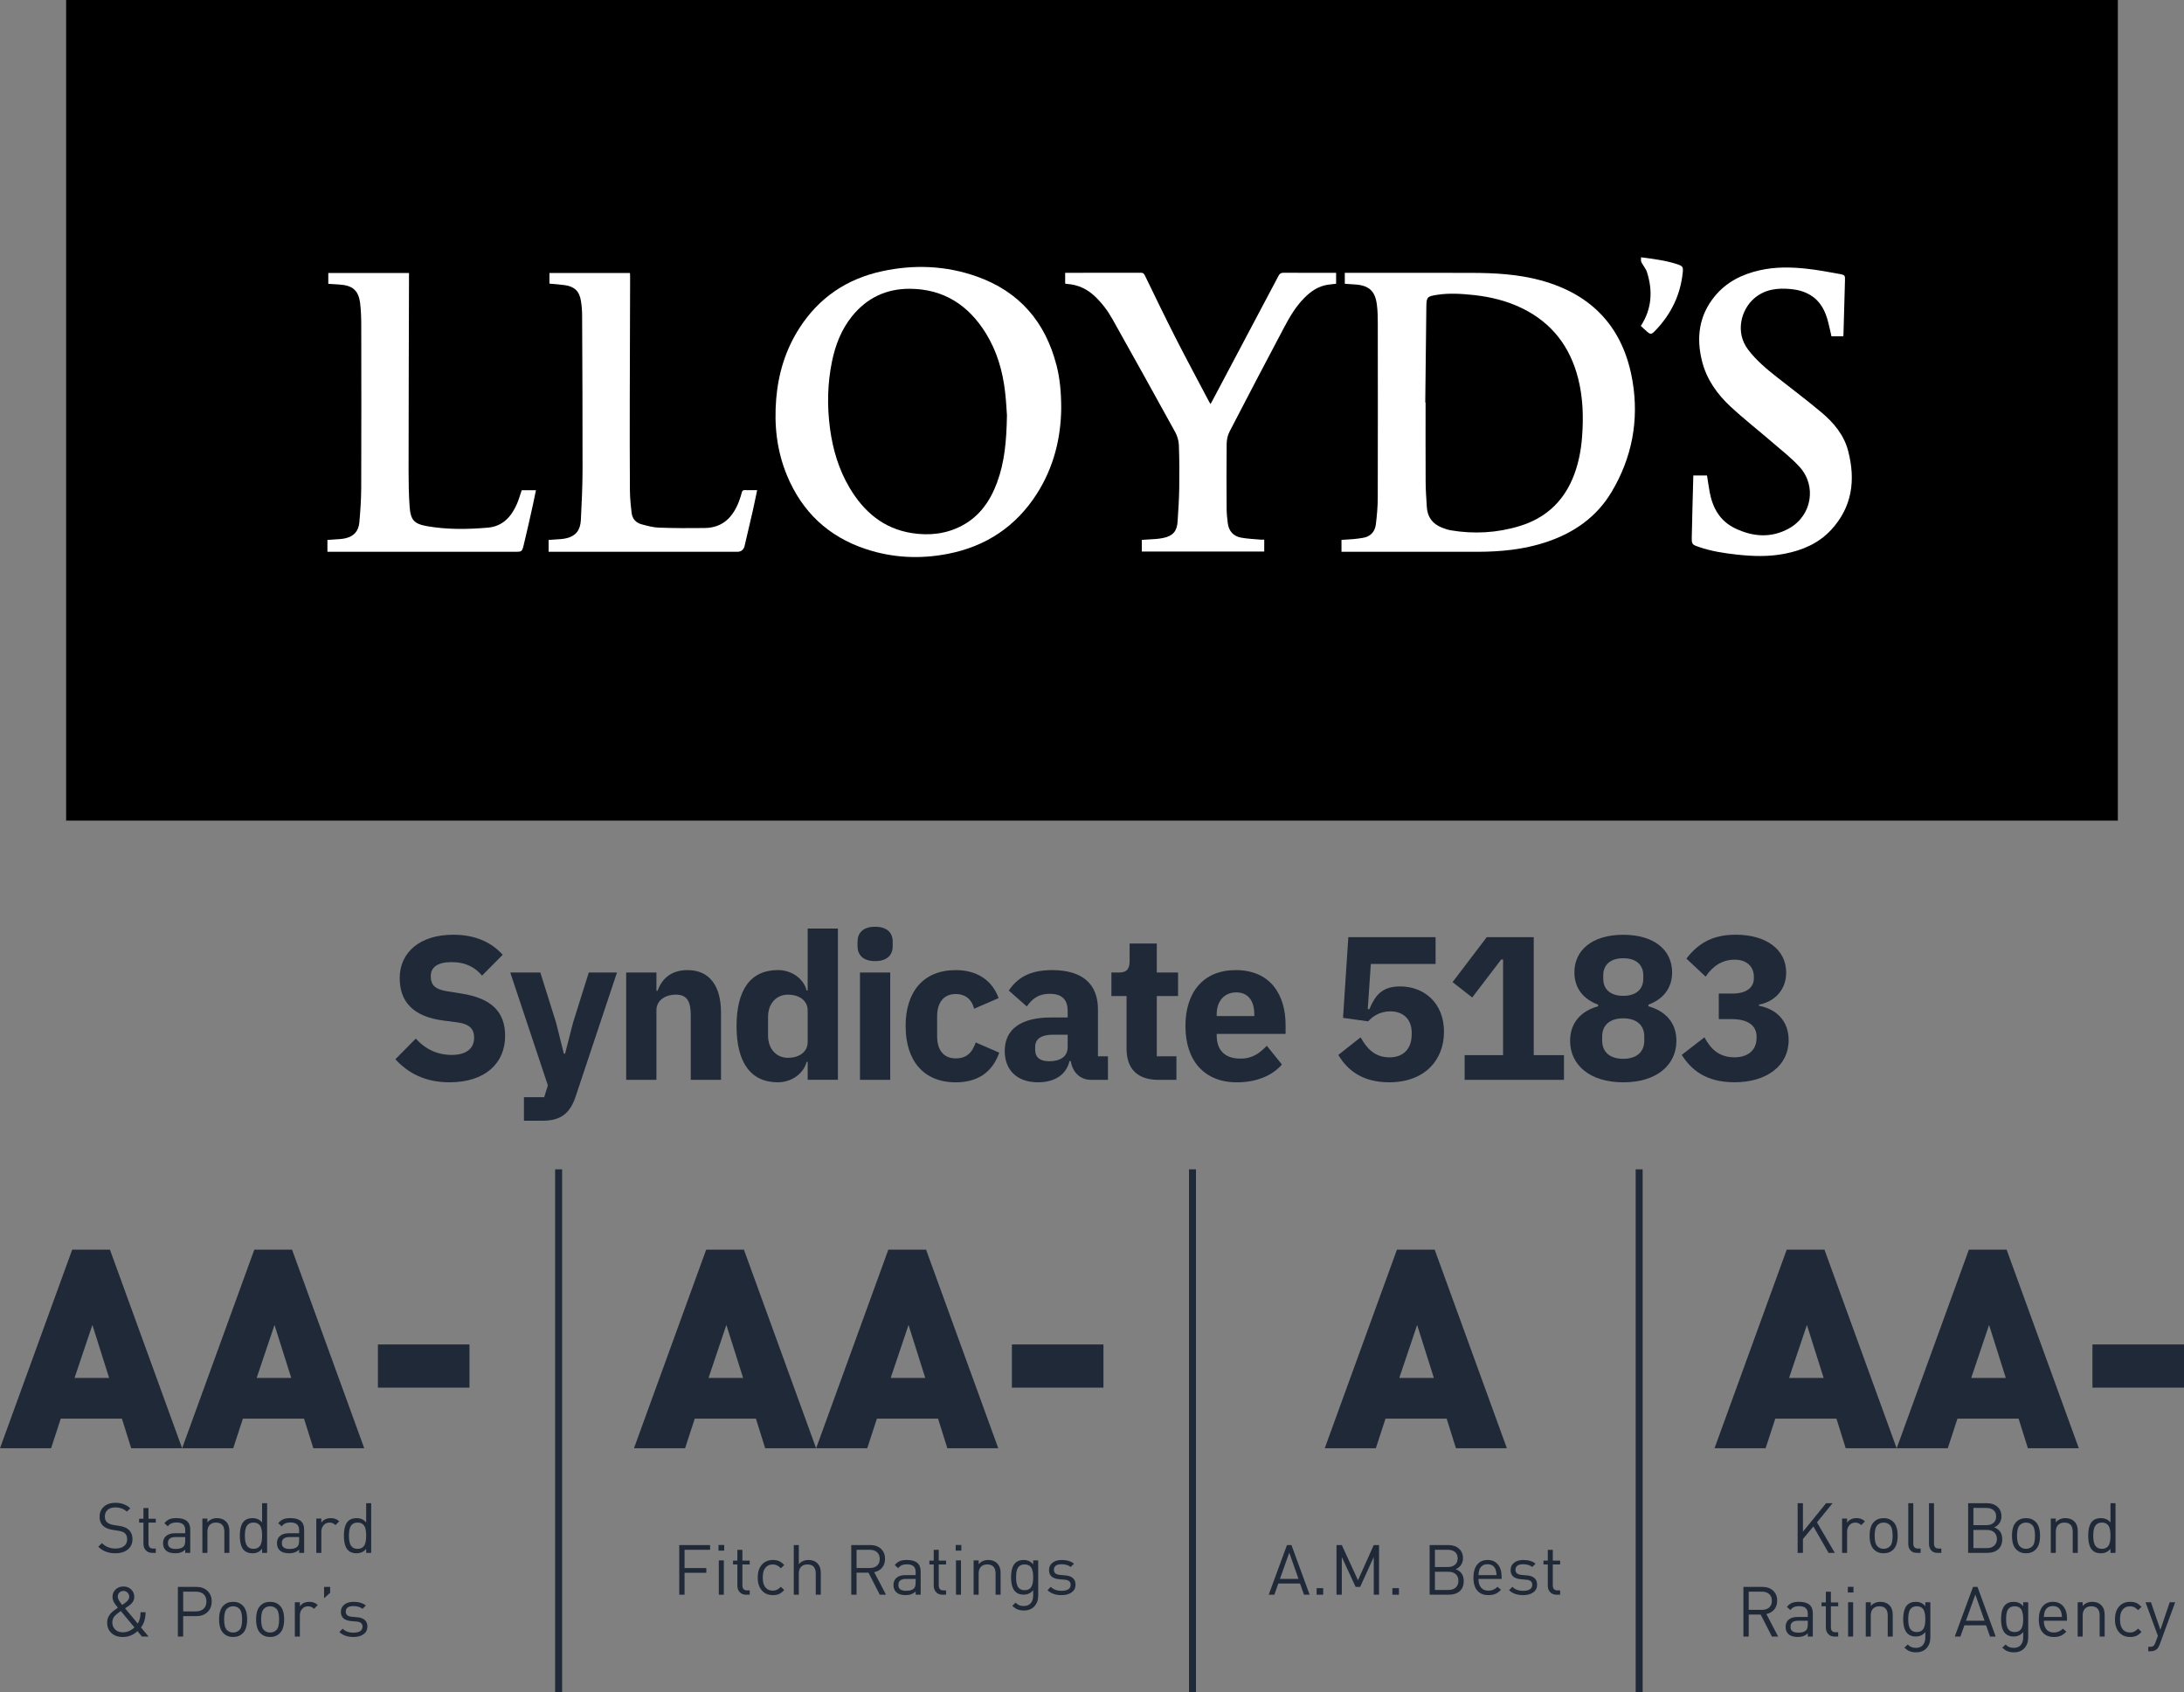 <?xml version="1.0" encoding="UTF-8"?>
<svg xmlns="http://www.w3.org/2000/svg" id="_2022" data-name="2022" viewBox="0 0 626.21 485.31">
  <rect x="0" y="0" width="626.21" height="485.31" fill="#808080" stroke="none"/>
  <defs>
    <style>
      .cls-1, .cls-2, .cls-3 {
        stroke-width: 0px;
      }

      .cls-2 {
        fill: #1f2938;
      }

      .cls-3 {
        fill: #fff;
      }
    </style>
  </defs>
  <g>
    <rect class="cls-1" x="18.96" width="588.28" height="235.31"></rect>
    <g>
      <path class="cls-3" d="m305.41,81.27v-3.04c.31,0,.6,0,.89,0,6.94,0,13.87,0,20.81-.02.63,0,.88.21,1.15.77,2.94,6.06,5.87,12.12,8.92,18.12,3.06,6,6.26,11.93,9.4,17.9.13.25.29.49.5.85.21-.36.37-.63.52-.9,6.34-11.96,12.68-23.91,19-35.88.33-.63.7-.86,1.42-.85,4.68.03,9.37.02,14.05.02h1.03v3.13c-.82.1-1.61.16-2.4.28-2.73.42-4.85,1.89-6.75,3.81-2.43,2.45-4.15,5.39-5.74,8.39-5.29,9.97-10.52,19.97-15.71,30-.52,1.01-.76,2.27-.78,3.41-.07,6.18-.05,12.37-.01,18.55,0,1.41.15,2.84.33,4.24.29,2.24,1.6,3.71,3.81,4.12,1.82.34,3.7.4,5.55.57.34.03.69,0,1.09,0v3.42h-35.1v-3.35c1.31-.08,2.6-.14,3.89-.24.76-.06,1.53-.15,2.28-.31,2.73-.59,3.91-1.9,4.09-4.69.21-3.19.42-6.38.47-9.57.06-4.11.05-8.23-.1-12.33-.05-1.25-.43-2.61-1.03-3.71-5.98-10.88-12.01-21.73-18.08-32.55-1.35-2.4-3.02-4.6-5.05-6.5-2.19-2.05-4.76-3.26-7.78-3.48-.18-.01-.35-.03-.53-.05-.02,0-.04-.04-.12-.11Z"></path>
      <path class="cls-3" d="m528.52,96.44h-3.39c-.31-1.36-.6-2.74-.95-4.1-.82-3.21-2.22-6.04-5.23-7.8-1.7-.99-3.55-1.47-5.48-1.65-3.79-.36-7.4.03-10.45,2.63-3.8,3.23-5.57,9.74-1.81,14.71,2.36,3.13,5.34,5.6,8.39,8,4.25,3.35,8.59,6.6,12.73,10.09,3.47,2.93,6.39,6.42,7.57,10.93,2.19,8.37,1.21,16.16-4.91,22.74-3.58,3.84-8.21,5.81-13.29,6.8-4.55.89-9.13.75-13.71.24-3.65-.4-7.27-.96-10.76-2.15-2.1-.72-2.2-.76-2.15-3.01.11-5.82.29-11.64.44-17.53h3.92c.26,1.59.48,3.21.78,4.82.85,4.54,2.98,8.27,7.26,10.33,5.12,2.47,10.39,2.87,15.5.02,6.5-3.62,8-12.12,3-17.63-2.31-2.55-5.08-4.69-7.7-6.95-4.03-3.48-8.24-6.76-12.14-10.39-3.83-3.56-6.83-7.8-8.13-12.99-1.68-6.73-.88-13.05,3.63-18.57,3.34-4.09,7.81-6.32,12.88-7.47,4.54-1.03,9.12-.95,13.7-.43,3.11.35,6.2.93,9.28,1.49,1.53.28,1.55.43,1.5,1.96-.15,5.03-.28,10.05-.42,15.08,0,.26-.04.52-.06.82Z"></path>
      <path class="cls-3" d="m149.57,140.57h4.1c-.28,1.39-.54,2.73-.84,4.06-.87,3.89-1.72,7.78-2.67,11.65-.48,1.97-.57,1.95-2.63,1.95h-53.65v-3.4c1.16-.08,2.33-.15,3.5-.24.53-.04,1.06-.11,1.58-.22,2.43-.53,3.85-2,4.08-4.61.29-3.3.52-6.61.53-9.92.05-15.53.04-31.06.01-46.6,0-2.04-.07-4.09-.3-6.11-.44-3.82-2.1-5.29-5.97-5.54-1.03-.07-2.07-.13-3.18-.2v-3.1h23.14c0,.37,0,.74,0,1.11-.05,18.52-.11,37.04-.12,55.56,0,3.4.05,6.81.29,10.2.28,3.98,1.24,5.08,5.19,5.75,5.72.98,11.51.89,17.28.39,4.23-.37,6.68-3.12,8.29-6.76.56-1.26.92-2.61,1.38-3.97Z"></path>
      <path class="cls-3" d="m217.1,140.54c-.45,2.12-.85,4.15-1.31,6.16-.74,3.28-1.53,6.55-2.29,9.83-.01.06-.02.12-.04.17q-.49,1.53-2.07,1.53h-54.09v-3.4c1.21-.08,2.42-.15,3.62-.25.56-.05,1.12-.14,1.66-.28,2.51-.65,3.83-2.28,3.97-5.21.23-4.73.47-9.46.48-14.18.02-14.79-.05-29.59-.12-44.38,0-1.41-.12-2.84-.34-4.24-.44-2.79-1.86-4.14-4.67-4.53-1.43-.2-2.88-.29-4.36-.43v-3.04h23.08c.02.38.06.78.05,1.18-.03,11.72-.08,23.43-.1,35.15-.01,8.64-.02,17.28.04,25.92.02,2.21.24,4.42.51,6.62.2,1.6,1.21,2.73,2.76,3.16,1.65.45,3.34.92,5.03.98,4.38.16,8.76.17,13.14.11,5.19-.06,8.12-3.14,9.85-7.68.31-.83.57-1.68.8-2.53.13-.48.32-.68.85-.66,1.15.04,2.3.01,3.54.01Z"></path>
      <path class="cls-3" d="m470.47,93.46c3.17-4.88,3.46-10.05,1.77-15.4-.33-1.03-1.13-1.9-1.62-2.9-.18-.36-.07-.85-.1-1.38,3.63.48,7.03.89,10.3,1.96,1.67.55,1.84.78,1.66,2.47-.66,6.3-3.27,11.72-7.6,16.31-1.51,1.6-1.57,1.55-3.19.07-.41-.38-.82-.76-1.22-1.12Z"></path>
      <path class="cls-3" d="m468.1,109.38c-2.52-15.26-11.47-25.02-26.51-29.04-6.4-1.71-12.96-2.07-19.55-2.09-11.82-.04-23.65-.01-35.47-.02-.32,0-.63,0-.98,0v3.14c1.01.07,1.95.15,2.89.2,4.01.25,5.81,1.84,6.31,5.8.23,1.78.26,3.6.26,5.4.02,16.65.03,33.31-.01,49.96,0,2.53-.24,5.08-.54,7.6-.26,2.15-1.53,3.55-3.75,3.91-.82.13-1.64.25-2.46.33-1.23.11-2.46.16-3.65.24v3.42h.93c12.71,0,25.42.02,38.14,0,6.69-.01,13.3-.67,19.69-2.8,7.91-2.64,14.38-7.14,18.71-14.4,5.84-9.81,7.85-20.47,6-31.64Zm-14.47,15.8c-.32,4.24-1.13,8.36-2.82,12.28-2.94,6.79-8.02,11.23-15.07,13.38-6.47,1.98-13.07,2.35-19.75,1.23-.87-.15-1.71-.45-2.54-.77-2.68-1.05-4.17-3.01-4.34-5.91-.14-2.33-.32-4.66-.34-7-.04-7.66-.02-15.32-.02-22.98h-.09c.1-9.14.19-18.28.31-27.41.04-2.81.23-3.01,3.01-3.45,3.51-.56,7.03-.32,10.54.05,4.86.52,9.55,1.66,13.96,3.82,8.52,4.18,13.71,11.01,16.02,20.11,1.39,5.48,1.55,11.04,1.13,16.64Z"></path>
      <path class="cls-3" d="m302.91,104.68c-3.2-12.39-10.64-21.06-22.81-25.38-8.92-3.17-18.09-3.51-27.3-1.5-10.06,2.2-18.02,7.6-23.6,16.3-3.96,6.17-6.03,12.98-6.64,20.25-.63,7.53.16,14.88,3.06,21.91,4.32,10.47,11.84,17.6,22.62,21.18,7.75,2.57,15.68,2.93,23.67,1.35,10.81-2.14,19.33-7.79,25.31-17.08,4.97-7.71,6.99-16.26,7.06-24.72-.01-4.57-.38-8.48-1.36-12.31Zm-17.03,33.71c-1.97,5.28-5.02,9.72-10.16,12.4-4.49,2.35-9.31,2.85-14.25,2.08-8.16-1.28-13.8-6.13-17.88-13.01-3.09-5.21-4.78-10.9-5.59-16.87-.88-6.47-.76-12.92.55-19.32.97-4.71,2.66-9.13,5.71-12.93,4.27-5.32,9.87-7.98,16.69-7.93,9.66.08,16.72,4.7,21.7,12.72,3.2,5.16,4.85,10.87,5.54,16.87.3,2.64.43,5.3.53,6.69-.13,7.41-.68,13.49-2.85,19.3Z"></path>
    </g>
  </g>
  <g>
    <g>
      <path class="cls-2" d="m37.98,441.37c0,1.24-.45,2.22-1.34,2.95-.89.73-2.09,1.09-3.58,1.09-2,0-3.63-.63-4.88-1.88l1.04-1.04c1.04,1.04,2.33,1.56,3.88,1.56,1.04,0,1.86-.23,2.46-.7.6-.47.9-1.11.9-1.94s-.23-1.38-.68-1.78c-.36-.32-.98-.55-1.86-.68l-1.66-.26c-2.47-.39-3.7-1.63-3.7-3.74,0-1.21.41-2.19,1.23-2.92.82-.73,1.93-1.1,3.33-1.1,1.67,0,3.08.52,4.24,1.56l-.98.98c-.89-.81-2-1.22-3.32-1.22-.93,0-1.67.24-2.2.72-.53.48-.8,1.12-.8,1.92,0,.72.22,1.27.66,1.65.44.38,1.07.64,1.9.77l1.56.24c1.16.17,2.03.51,2.6,1,.8.68,1.2,1.62,1.2,2.82Z"></path>
      <path class="cls-2" d="m44.67,445.29h-1.02c-.81,0-1.44-.26-1.88-.78-.43-.47-.64-1.09-.64-1.86v-6.04h-1.24v-1.1h1.24v-3.08h1.44v3.08h2.1v1.1h-2.1v6c0,.96.45,1.44,1.34,1.44h.76v1.24Z"></path>
      <path class="cls-2" d="m54.55,445.29h-1.44v-.94c-.71.71-1.65,1.06-2.84,1.06-1.27,0-2.19-.3-2.78-.9-.49-.51-.74-1.17-.74-2,0-.88.3-1.57.89-2.08.59-.51,1.43-.76,2.51-.76h2.96v-.94c0-1.44-.84-2.16-2.52-2.16-1.12,0-1.95.37-2.48,1.12l-.98-.9c.43-.55.92-.93,1.48-1.16.51-.2,1.17-.3,2-.3,2.63,0,3.94,1.09,3.94,3.28v6.68Zm-1.44-3.48v-1.06h-2.76c-1.47,0-2.2.58-2.2,1.74s.75,1.68,2.26,1.68c1.01,0,1.75-.22,2.2-.66.33-.32.5-.89.5-1.7Z"></path>
      <path class="cls-2" d="m65.77,445.29h-1.44v-6.06c0-1.75-.81-2.62-2.42-2.62-.76,0-1.36.23-1.79.68-.43.45-.65,1.1-.65,1.94v6.06h-1.44v-9.84h1.44v1.08c.71-.8,1.63-1.2,2.76-1.2,1.05,0,1.89.31,2.52.92.68.67,1.02,1.58,1.02,2.74v6.3Z"></path>
      <path class="cls-2" d="m76.59,445.29h-1.44v-1.18c-.66.87-1.59,1.3-2.79,1.3-1.02,0-1.82-.29-2.39-.86-.8-.8-1.2-2.19-1.2-4.18s.4-3.38,1.2-4.18c.57-.57,1.37-.86,2.4-.86,1.2,0,2.13.42,2.78,1.26v-5.54h1.44v14.24Zm-1.44-4.92c0-1.16-.14-2.03-.42-2.6-.39-.77-1.07-1.16-2.04-1.16s-1.65.39-2.04,1.16c-.29.57-.44,1.44-.44,2.6s.15,2.03.44,2.6c.39.77,1.07,1.16,2.04,1.16s1.65-.39,2.04-1.16c.28-.57.42-1.44.42-2.6Z"></path>
      <path class="cls-2" d="m87.21,445.29h-1.44v-.94c-.71.71-1.65,1.06-2.84,1.06-1.27,0-2.19-.3-2.78-.9-.49-.51-.74-1.17-.74-2,0-.88.3-1.57.89-2.08.59-.51,1.43-.76,2.51-.76h2.96v-.94c0-1.44-.84-2.16-2.52-2.16-1.12,0-1.95.37-2.48,1.12l-.98-.9c.43-.55.92-.93,1.48-1.16.51-.2,1.17-.3,2-.3,2.63,0,3.94,1.09,3.94,3.28v6.68Zm-1.44-3.48v-1.06h-2.76c-1.47,0-2.2.58-2.2,1.74s.75,1.68,2.26,1.68c1.01,0,1.75-.22,2.2-.66.33-.32.5-.89.5-1.7Z"></path>
      <path class="cls-2" d="m97.25,436.25l-1.06,1.08c-.48-.48-1.05-.72-1.7-.72-.71,0-1.28.25-1.71.75-.43.5-.65,1.13-.65,1.89v6.04h-1.44v-9.84h1.44v1.2c.57-.88,1.49-1.32,2.76-1.32.96,0,1.75.31,2.36.92Z"></path>
      <path class="cls-2" d="m106.43,445.29h-1.44v-1.18c-.66.87-1.59,1.3-2.79,1.3-1.02,0-1.82-.29-2.39-.86-.8-.8-1.2-2.19-1.2-4.18s.4-3.38,1.2-4.18c.57-.57,1.37-.86,2.4-.86,1.2,0,2.13.42,2.78,1.26v-5.54h1.44v14.24Zm-1.44-4.92c0-1.16-.14-2.03-.42-2.6-.39-.77-1.07-1.16-2.04-1.16s-1.65.39-2.04,1.16c-.29.57-.44,1.44-.44,2.6s.15,2.03.44,2.6c.39.77,1.07,1.16,2.04,1.16s1.65-.39,2.04-1.16c.28-.57.42-1.44.42-2.6Z"></path>
      <path class="cls-2" d="m42.6,469.29h-1.9l-1.28-1.56c-1.2,1.12-2.6,1.68-4.2,1.68-1.37,0-2.47-.38-3.28-1.13s-1.22-1.76-1.22-3.01c0-.96.32-1.81.96-2.54.4-.47,1.11-1.04,2.12-1.72-.49-.6-.84-1.06-1.04-1.38-.33-.59-.5-1.16-.5-1.72,0-.85.3-1.56.89-2.13.59-.57,1.34-.85,2.25-.85s1.63.29,2.22.86c.59.57.88,1.29.88,2.14,0,.97-.53,1.82-1.58,2.54-.24.16-.59.4-1.06.72l3.64,4.38c.52-.79.79-1.87.8-3.26h1.44c-.03,1.88-.47,3.33-1.32,4.36l2.18,2.62Zm-4.04-2.6l-3.92-4.72c-.83.57-1.39,1.02-1.68,1.34-.51.56-.76,1.2-.76,1.92,0,.84.28,1.52.84,2.05.56.53,1.28.79,2.16.79,1.21,0,2.33-.46,3.36-1.38Zm-1.5-8.77c0-.48-.16-.89-.48-1.22-.32-.33-.71-.49-1.19-.49s-.87.16-1.17.47c-.3.31-.46.71-.46,1.2,0,.52.42,1.31,1.27,2.35.15-.09.4-.27.75-.52.85-.59,1.27-1.19,1.27-1.79Z"></path>
      <path class="cls-2" d="m60.7,459.23c0,1.27-.41,2.28-1.22,3.05s-1.87,1.15-3.18,1.15h-3.78v5.86h-1.52v-14.24h5.3c1.31,0,2.37.38,3.18,1.14.81.76,1.22,1.77,1.22,3.04Zm-1.52,0c0-.92-.27-1.62-.82-2.1-.55-.48-1.28-.72-2.2-.72h-3.64v5.66h3.64c.92,0,1.65-.24,2.2-.73.55-.49.82-1.19.82-2.11Z"></path>
      <path class="cls-2" d="m70.86,464.37c0,1.8-.4,3.11-1.2,3.92-.73.75-1.67,1.12-2.82,1.12s-2.09-.37-2.82-1.12c-.8-.81-1.2-2.12-1.2-3.92s.4-3.11,1.2-3.92c.73-.75,1.67-1.12,2.82-1.12s2.09.37,2.82,1.12c.8.81,1.2,2.12,1.2,3.92Zm-1.44,0c0-1.51-.26-2.52-.78-3.04-.48-.48-1.08-.72-1.8-.72s-1.3.24-1.78.72c-.53.53-.8,1.55-.8,3.04s.27,2.51.8,3.04c.48.48,1.07.72,1.78.72s1.33-.25,1.83-.75.75-1.5.75-3.01Z"></path>
      <path class="cls-2" d="m81.47,464.37c0,1.8-.4,3.11-1.2,3.92-.73.75-1.67,1.12-2.82,1.12s-2.09-.37-2.82-1.12c-.8-.81-1.2-2.12-1.2-3.92s.4-3.11,1.2-3.92c.73-.75,1.67-1.12,2.82-1.12s2.09.37,2.82,1.12c.8.81,1.2,2.12,1.2,3.92Zm-1.44,0c0-1.51-.26-2.52-.78-3.04-.48-.48-1.08-.72-1.8-.72s-1.3.24-1.78.72c-.53.53-.8,1.55-.8,3.04s.27,2.51.8,3.04c.48.48,1.07.72,1.78.72s1.33-.25,1.83-.75.75-1.5.75-3.01Z"></path>
      <path class="cls-2" d="m91.1,460.25l-1.06,1.08c-.48-.48-1.05-.72-1.7-.72-.71,0-1.28.25-1.71.75-.43.5-.65,1.13-.65,1.89v6.04h-1.44v-9.84h1.44v1.2c.57-.88,1.49-1.32,2.76-1.32.96,0,1.75.31,2.36.92Z"></path>
      <path class="cls-2" d="m94.66,456.73l-1.74,1.58v-3.26h1.74v1.68Z"></path>
      <path class="cls-2" d="m105.34,466.41c0,.93-.36,1.67-1.09,2.2s-1.7.8-2.91.8c-1.71,0-3.05-.47-4.04-1.42l.96-.96c.72.76,1.74,1.14,3.06,1.14,1.75,0,2.62-.58,2.62-1.74,0-.87-.55-1.35-1.64-1.44l-1.62-.14c-1.96-.17-2.94-1.05-2.94-2.64,0-.88.34-1.58,1.01-2.1.67-.52,1.54-.78,2.61-.78,1.49,0,2.67.35,3.54,1.06l-.94.94c-.68-.52-1.55-.78-2.62-.78-1.47,0-2.2.54-2.2,1.62,0,.85.57,1.33,1.72,1.44l1.58.14c1.93.17,2.9,1.06,2.9,2.66Z"></path>
    </g>
    <g>
      <path class="cls-2" d="m234.01,415.29h-14.61l-2.66-8.48h-17.54l-2.77,8.48h-14.65l20.7-56.95h10.82l20.7,56.95Zm-20.94-20.16l-4.8-15.2-5.12,15.2h9.92Z"></path>
      <path class="cls-2" d="m286.24,415.29h-14.61l-2.66-8.48h-17.54l-2.77,8.48h-14.65l20.7-56.95h10.82l20.7,56.95Zm-20.94-20.16l-4.8-15.2-5.12,15.2h9.92Z"></path>
      <path class="cls-2" d="m316.39,397.91h-26.25v-12.38h26.25v12.38Z"></path>
      <path class="cls-2" d="m203.6,444.41h-7.32v5.24h6.24v1.36h-6.24v6.28h-1.52v-14.24h8.84v1.36Z"></path>
      <path class="cls-2" d="m207.64,444.65h-1.62v-1.62h1.62v1.62Zm-.1,12.64h-1.44v-9.84h1.44v9.84Z"></path>
      <path class="cls-2" d="m214.96,457.29h-1.02c-.81,0-1.44-.26-1.88-.78-.43-.47-.64-1.09-.64-1.86v-6.04h-1.24v-1.1h1.24v-3.08h1.44v3.08h2.1v1.1h-2.1v6c0,.96.45,1.44,1.34,1.44h.76v1.24Z"></path>
      <path class="cls-2" d="m224.86,455.95c-.51.55-1,.93-1.48,1.14-.48.21-1.07.32-1.76.32-1.29,0-2.33-.42-3.1-1.26-.84-.89-1.26-2.15-1.26-3.78s.42-2.89,1.26-3.78c.77-.84,1.81-1.26,3.1-1.26.69,0,1.28.11,1.76.32.48.21.97.59,1.48,1.14l-.98.92c-.67-.73-1.42-1.1-2.26-1.1-.99,0-1.75.37-2.28,1.12-.43.6-.64,1.48-.64,2.64s.21,2.04.64,2.64c.53.75,1.29,1.12,2.28,1.12.83,0,1.58-.37,2.26-1.12l.98.94Z"></path>
      <path class="cls-2" d="m235.34,457.29h-1.44v-6.08c0-1.73-.8-2.6-2.4-2.6-.76,0-1.36.22-1.8.67-.44.45-.66,1.09-.66,1.93v6.08h-1.44v-14.24h1.44v5.48c.71-.8,1.63-1.2,2.76-1.2s1.97.33,2.6.98c.63.65.94,1.54.94,2.66v6.32Z"></path>
      <path class="cls-2" d="m254.04,457.29h-1.78l-3.24-6.32h-3.42v6.32h-1.52v-14.24h5.46c1.25,0,2.27.36,3.05,1.07.78.71,1.17,1.68,1.17,2.89,0,1.01-.28,1.85-.84,2.52-.56.67-1.31,1.1-2.26,1.3l3.38,6.46Zm-1.8-10.26c0-.84-.26-1.49-.78-1.94-.52-.45-1.21-.68-2.06-.68h-3.8v5.22h3.8c.87,0,1.56-.22,2.07-.67.51-.45.77-1.09.77-1.93Z"></path>
      <path class="cls-2" d="m263.98,457.29h-1.44v-.94c-.71.71-1.65,1.06-2.84,1.06-1.27,0-2.19-.3-2.78-.9-.49-.51-.74-1.17-.74-2,0-.88.3-1.57.89-2.08.59-.51,1.43-.76,2.51-.76h2.96v-.94c0-1.44-.84-2.16-2.52-2.16-1.12,0-1.95.37-2.48,1.12l-.98-.9c.43-.55.92-.93,1.48-1.16.51-.2,1.17-.3,2-.3,2.63,0,3.94,1.09,3.94,3.28v6.68Zm-1.44-3.48v-1.06h-2.76c-1.47,0-2.2.58-2.2,1.74s.75,1.68,2.26,1.68c1.01,0,1.75-.22,2.2-.66.33-.32.5-.89.5-1.7Z"></path>
      <path class="cls-2" d="m271.26,457.29h-1.02c-.81,0-1.44-.26-1.88-.78-.43-.47-.64-1.09-.64-1.86v-6.04h-1.24v-1.1h1.24v-3.08h1.44v3.08h2.1v1.1h-2.1v6c0,.96.45,1.44,1.34,1.44h.76v1.24Z"></path>
      <path class="cls-2" d="m275.64,444.65h-1.62v-1.62h1.62v1.62Zm-.1,12.64h-1.44v-9.84h1.44v9.84Z"></path>
      <path class="cls-2" d="m286.9,457.29h-1.44v-6.06c0-1.75-.81-2.62-2.42-2.62-.76,0-1.36.23-1.79.68-.43.45-.65,1.1-.65,1.94v6.06h-1.44v-9.84h1.44v1.08c.71-.8,1.63-1.2,2.76-1.2,1.05,0,1.89.31,2.52.92.68.67,1.02,1.58,1.02,2.74v6.3Z"></path>
      <path class="cls-2" d="m297.68,457.59c0,1.24-.37,2.25-1.1,3.04-.73.79-1.73,1.18-3,1.18-.72,0-1.32-.1-1.81-.3s-1-.54-1.53-1.02l.94-.92c.4.35.74.59,1.02.72.36.16.81.24,1.34.24.91,0,1.59-.29,2.06-.88.43-.53.64-1.24.64-2.13v-1.53c-.67.85-1.59,1.28-2.76,1.28-1,0-1.79-.29-2.38-.88-.8-.8-1.2-2.17-1.2-4.1s.4-3.3,1.2-4.1c.57-.57,1.37-.86,2.39-.86,1.18,0,2.1.43,2.75,1.28v-1.16h1.44v10.14Zm-1.44-5.29c0-1.12-.14-1.97-.42-2.55-.37-.76-1.05-1.14-2.02-1.14s-1.65.38-2.04,1.14c-.28.58-.42,1.42-.42,2.55s.14,1.97.42,2.53c.39.78,1.07,1.16,2.04,1.16s1.65-.39,2.02-1.16c.28-.56.42-1.4.42-2.53Z"></path>
      <path class="cls-2" d="m308.38,454.41c0,.93-.36,1.67-1.09,2.2s-1.7.8-2.91.8c-1.71,0-3.05-.47-4.04-1.42l.96-.96c.72.76,1.74,1.14,3.06,1.14,1.75,0,2.62-.58,2.62-1.74,0-.87-.55-1.35-1.64-1.44l-1.62-.14c-1.96-.17-2.94-1.05-2.94-2.64,0-.88.34-1.58,1.01-2.1.67-.52,1.54-.78,2.61-.78,1.49,0,2.67.35,3.54,1.06l-.94.94c-.68-.52-1.55-.78-2.62-.78-1.47,0-2.2.54-2.2,1.62,0,.85.57,1.33,1.72,1.44l1.58.14c1.93.17,2.9,1.06,2.9,2.66Z"></path>
    </g>
    <g>
      <path class="cls-2" d="m432.07,415.29h-14.61l-2.66-8.48h-17.54l-2.77,8.48h-14.65l20.7-56.95h10.82l20.7,56.95Zm-20.94-20.16l-4.8-15.2-5.12,15.2h9.92Z"></path>
      <path class="cls-2" d="m375.51,457.29h-1.62l-1.14-3.22h-6.22l-1.14,3.22h-1.62l5.24-14.24h1.28l5.22,14.24Zm-3.2-4.54l-2.64-7.52-2.68,7.52h5.32Z"></path>
      <path class="cls-2" d="m379.39,457.29h-1.88v-1.88h1.88v1.88Z"></path>
      <path class="cls-2" d="m395.41,457.29h-1.52v-10.82l-3.9,8.58h-1.3l-3.96-8.58v10.82h-1.52v-14.24h1.52l4.64,10.1,4.52-10.1h1.52v14.24Z"></path>
      <path class="cls-2" d="m401.11,457.29h-1.88v-1.88h1.88v1.88Z"></path>
      <path class="cls-2" d="m419.69,453.35c0,1.27-.38,2.24-1.15,2.92-.77.68-1.8,1.02-3.09,1.02h-5.54v-14.24h5.36c1.25,0,2.27.34,3.04,1.02.77.68,1.16,1.61,1.16,2.78,0,.73-.2,1.38-.59,1.94-.39.56-.9.95-1.51,1.18,1.55.57,2.32,1.7,2.32,3.38Zm-1.74-6.48c0-.81-.26-1.43-.77-1.84-.51-.41-1.19-.62-2.03-.62h-3.72v4.94h3.72c.83,0,1.5-.21,2.02-.63.52-.42.78-1.04.78-1.85Zm.22,6.44c0-.8-.26-1.43-.77-1.9s-1.21-.7-2.09-.7h-3.88v5.22h3.88c.88,0,1.58-.24,2.09-.71.51-.47.77-1.11.77-1.91Z"></path>
      <path class="cls-2" d="m430.55,452.75h-6.64c0,1.07.25,1.91.75,2.5s1.22.88,2.15.88,1.83-.37,2.58-1.1l.98.86c-.53.53-1.05.91-1.54,1.14-.57.25-1.26.38-2.06.38-1.35,0-2.39-.41-3.12-1.22-.79-.85-1.18-2.13-1.18-3.82,0-1.59.36-2.82,1.08-3.71s1.71-1.33,2.96-1.33,2.26.43,2.97,1.28c.71.85,1.07,2.01,1.07,3.48v.66Zm-1.44-1.08c-.04-.69-.14-1.24-.3-1.64-.41-.99-1.18-1.48-2.3-1.48s-1.89.49-2.3,1.48c-.16.4-.26.95-.3,1.64h5.2Z"></path>
      <path class="cls-2" d="m440.73,454.41c0,.93-.36,1.67-1.09,2.2s-1.7.8-2.91.8c-1.71,0-3.05-.47-4.04-1.42l.96-.96c.72.76,1.74,1.14,3.06,1.14,1.75,0,2.62-.58,2.62-1.74,0-.87-.55-1.35-1.64-1.44l-1.62-.14c-1.96-.17-2.94-1.05-2.94-2.64,0-.88.34-1.58,1.01-2.1.67-.52,1.54-.78,2.61-.78,1.49,0,2.67.35,3.54,1.06l-.94.94c-.68-.52-1.55-.78-2.62-.78-1.47,0-2.2.54-2.2,1.62,0,.85.57,1.33,1.72,1.44l1.58.14c1.93.17,2.9,1.06,2.9,2.66Z"></path>
      <path class="cls-2" d="m447.33,457.29h-1.02c-.81,0-1.44-.26-1.88-.78-.43-.47-.64-1.09-.64-1.86v-6.04h-1.24v-1.1h1.24v-3.08h1.44v3.08h2.1v1.1h-2.1v6c0,.96.45,1.44,1.34,1.44h.76v1.24Z"></path>
    </g>
    <g>
      <path class="cls-2" d="m543.83,415.29h-14.61l-2.66-8.48h-17.54l-2.77,8.48h-14.65l20.7-56.95h10.82l20.7,56.95Zm-20.94-20.16l-4.8-15.2-5.12,15.2h9.92Z"></path>
      <path class="cls-2" d="m596.06,415.29h-14.61l-2.66-8.48h-17.54l-2.77,8.48h-14.65l20.7-56.95h10.82l20.7,56.95Zm-20.94-20.16l-4.8-15.2-5.12,15.2h9.92Z"></path>
      <path class="cls-2" d="m626.21,397.91h-26.25v-12.38h26.25v12.38Z"></path>
      <path class="cls-2" d="m526.09,445.29h-1.8l-4.34-7.58-3,3.6v3.98h-1.52v-14.24h1.52v8.18l6.64-8.18h1.86l-4.48,5.5,5.12,8.74Z"></path>
      <path class="cls-2" d="m534.73,436.25l-1.06,1.08c-.48-.48-1.05-.72-1.7-.72-.71,0-1.28.25-1.71.75-.43.5-.65,1.13-.65,1.89v6.04h-1.44v-9.84h1.44v1.2c.57-.88,1.49-1.32,2.76-1.32.96,0,1.75.31,2.36.92Z"></path>
      <path class="cls-2" d="m544.11,440.37c0,1.8-.4,3.11-1.2,3.92-.73.75-1.67,1.12-2.82,1.12s-2.09-.37-2.82-1.12c-.8-.81-1.2-2.12-1.2-3.92s.4-3.11,1.2-3.92c.73-.75,1.67-1.12,2.82-1.12s2.09.37,2.82,1.12c.8.81,1.2,2.12,1.2,3.92Zm-1.44,0c0-1.51-.26-2.52-.78-3.04-.48-.48-1.08-.72-1.8-.72s-1.3.24-1.78.72c-.53.53-.8,1.55-.8,3.04s.27,2.51.8,3.04c.48.48,1.07.72,1.78.72s1.33-.25,1.83-.75.75-1.5.75-3.01Z"></path>
      <path class="cls-2" d="m550.69,445.29h-1.04c-.83,0-1.45-.24-1.87-.72-.42-.48-.63-1.11-.63-1.9v-11.62h1.44v11.56c0,.96.44,1.44,1.32,1.44h.78v1.24Z"></path>
      <path class="cls-2" d="m556.63,445.29h-1.04c-.83,0-1.45-.24-1.87-.72-.42-.48-.63-1.11-.63-1.9v-11.62h1.44v11.56c0,.96.44,1.44,1.32,1.44h.78v1.24Z"></path>
      <path class="cls-2" d="m574.09,441.35c0,1.27-.38,2.24-1.15,2.92-.77.68-1.8,1.02-3.09,1.02h-5.54v-14.24h5.36c1.25,0,2.27.34,3.04,1.02.77.68,1.16,1.61,1.16,2.78,0,.73-.2,1.38-.59,1.94-.39.56-.9.95-1.51,1.18,1.55.57,2.32,1.7,2.32,3.38Zm-1.74-6.48c0-.81-.26-1.43-.77-1.84-.51-.41-1.19-.62-2.03-.62h-3.72v4.94h3.72c.83,0,1.5-.21,2.02-.63.52-.42.78-1.04.78-1.85Zm.22,6.44c0-.8-.26-1.43-.77-1.9s-1.21-.7-2.09-.7h-3.88v5.22h3.88c.88,0,1.58-.24,2.09-.71.51-.47.77-1.11.77-1.91Z"></path>
      <path class="cls-2" d="m584.93,440.37c0,1.8-.4,3.11-1.2,3.92-.73.75-1.67,1.12-2.82,1.12s-2.09-.37-2.82-1.12c-.8-.81-1.2-2.12-1.2-3.92s.4-3.11,1.2-3.92c.73-.75,1.67-1.12,2.82-1.12s2.09.37,2.82,1.12c.8.81,1.2,2.12,1.2,3.92Zm-1.44,0c0-1.51-.26-2.52-.78-3.04-.48-.48-1.08-.72-1.8-.72s-1.3.24-1.78.72c-.53.53-.8,1.55-.8,3.04s.27,2.51.8,3.04c.48.48,1.07.72,1.78.72s1.33-.25,1.83-.75.75-1.5.75-3.01Z"></path>
      <path class="cls-2" d="m595.75,445.29h-1.44v-6.06c0-1.75-.81-2.62-2.42-2.62-.76,0-1.36.23-1.79.68-.43.45-.65,1.1-.65,1.94v6.06h-1.44v-9.84h1.44v1.08c.71-.8,1.63-1.2,2.76-1.2,1.05,0,1.89.31,2.52.92.68.67,1.02,1.58,1.02,2.74v6.3Z"></path>
      <path class="cls-2" d="m606.57,445.29h-1.44v-1.18c-.66.87-1.59,1.3-2.79,1.3-1.02,0-1.82-.29-2.39-.86-.8-.8-1.2-2.19-1.2-4.18s.4-3.38,1.2-4.18c.57-.57,1.37-.86,2.4-.86,1.2,0,2.13.42,2.78,1.26v-5.54h1.44v14.24Zm-1.44-4.92c0-1.16-.14-2.03-.42-2.6-.39-.77-1.07-1.16-2.04-1.16s-1.65.39-2.04,1.16c-.29.57-.44,1.44-.44,2.6s.15,2.03.44,2.6c.39.77,1.07,1.16,2.04,1.16s1.65-.39,2.04-1.16c.28-.57.42-1.44.42-2.6Z"></path>
      <path class="cls-2" d="m509.84,469.29h-1.78l-3.24-6.32h-3.42v6.32h-1.52v-14.24h5.46c1.25,0,2.27.36,3.05,1.07.78.71,1.17,1.68,1.17,2.89,0,1.01-.28,1.85-.84,2.52-.56.67-1.31,1.1-2.26,1.3l3.38,6.46Zm-1.8-10.26c0-.84-.26-1.49-.78-1.94-.52-.45-1.21-.68-2.06-.68h-3.8v5.22h3.8c.87,0,1.56-.22,2.07-.67.51-.45.77-1.09.77-1.93Z"></path>
      <path class="cls-2" d="m519.78,469.29h-1.44v-.94c-.71.71-1.65,1.06-2.84,1.06-1.27,0-2.19-.3-2.78-.9-.49-.51-.74-1.17-.74-2,0-.88.3-1.57.89-2.08.59-.51,1.43-.76,2.51-.76h2.96v-.94c0-1.44-.84-2.16-2.52-2.16-1.12,0-1.95.37-2.48,1.12l-.98-.9c.43-.55.92-.93,1.48-1.16.51-.2,1.17-.3,2-.3,2.63,0,3.94,1.09,3.94,3.28v6.68Zm-1.44-3.48v-1.06h-2.76c-1.47,0-2.2.58-2.2,1.74s.75,1.68,2.26,1.68c1.01,0,1.75-.22,2.2-.66.33-.32.5-.89.5-1.7Z"></path>
      <path class="cls-2" d="m527.06,469.29h-1.02c-.81,0-1.44-.26-1.88-.78-.43-.47-.64-1.09-.64-1.86v-6.04h-1.24v-1.1h1.24v-3.08h1.44v3.08h2.1v1.1h-2.1v6c0,.96.45,1.44,1.34,1.44h.76v1.24Z"></path>
      <path class="cls-2" d="m531.44,456.65h-1.62v-1.62h1.62v1.62Zm-.1,12.64h-1.44v-9.84h1.44v9.84Z"></path>
      <path class="cls-2" d="m542.7,469.29h-1.44v-6.06c0-1.75-.81-2.62-2.42-2.62-.76,0-1.36.23-1.79.68-.43.45-.65,1.1-.65,1.94v6.06h-1.44v-9.84h1.44v1.08c.71-.8,1.63-1.2,2.76-1.2,1.05,0,1.89.31,2.52.92.68.67,1.02,1.58,1.02,2.74v6.3Z"></path>
      <path class="cls-2" d="m553.48,469.59c0,1.24-.37,2.25-1.1,3.04-.73.79-1.73,1.18-3,1.18-.72,0-1.32-.1-1.81-.3s-1-.54-1.53-1.02l.94-.92c.4.35.74.59,1.02.72.36.16.81.24,1.34.24.91,0,1.59-.29,2.06-.88.43-.53.64-1.24.64-2.13v-1.53c-.67.85-1.59,1.28-2.76,1.28-1,0-1.79-.29-2.38-.88-.8-.8-1.2-2.17-1.2-4.1s.4-3.3,1.2-4.1c.57-.57,1.37-.86,2.39-.86,1.18,0,2.1.43,2.75,1.28v-1.16h1.44v10.14Zm-1.44-5.29c0-1.12-.14-1.97-.42-2.55-.37-.76-1.05-1.14-2.02-1.14s-1.65.38-2.04,1.14c-.28.58-.42,1.42-.42,2.55s.14,1.97.42,2.53c.39.78,1.07,1.16,2.04,1.16s1.65-.39,2.02-1.16c.28-.56.42-1.4.42-2.53Z"></path>
      <path class="cls-2" d="m572.22,469.29h-1.62l-1.14-3.22h-6.22l-1.14,3.22h-1.62l5.24-14.24h1.28l5.22,14.24Zm-3.2-4.54l-2.64-7.52-2.68,7.52h5.32Z"></path>
      <path class="cls-2" d="m581.54,469.59c0,1.24-.37,2.25-1.1,3.04-.73.79-1.73,1.18-3,1.18-.72,0-1.32-.1-1.81-.3s-1-.54-1.53-1.02l.94-.92c.4.35.74.59,1.02.72.36.16.81.24,1.34.24.91,0,1.59-.29,2.06-.88.43-.53.64-1.24.64-2.13v-1.53c-.67.85-1.59,1.28-2.76,1.28-1,0-1.79-.29-2.38-.88-.8-.8-1.2-2.17-1.2-4.1s.4-3.3,1.2-4.1c.57-.57,1.37-.86,2.39-.86,1.18,0,2.1.43,2.75,1.28v-1.16h1.44v10.14Zm-1.44-5.29c0-1.12-.14-1.97-.42-2.55-.37-.76-1.05-1.14-2.02-1.14s-1.65.38-2.04,1.14c-.28.58-.42,1.42-.42,2.55s.14,1.97.42,2.53c.39.78,1.07,1.16,2.04,1.16s1.65-.39,2.02-1.16c.28-.56.42-1.4.42-2.53Z"></path>
      <path class="cls-2" d="m592.66,464.75h-6.64c0,1.07.25,1.91.75,2.5s1.22.88,2.15.88,1.83-.37,2.58-1.1l.98.86c-.53.53-1.05.91-1.54,1.14-.57.25-1.26.38-2.06.38-1.35,0-2.39-.41-3.12-1.22-.79-.85-1.18-2.13-1.18-3.82,0-1.59.36-2.82,1.08-3.71s1.71-1.33,2.96-1.33,2.26.43,2.97,1.28c.71.85,1.07,2.01,1.07,3.48v.66Zm-1.44-1.08c-.04-.69-.14-1.24-.3-1.64-.41-.99-1.18-1.48-2.3-1.48s-1.89.49-2.3,1.48c-.16.4-.26.95-.3,1.64h5.2Z"></path>
      <path class="cls-2" d="m603.46,469.29h-1.44v-6.06c0-1.75-.81-2.62-2.42-2.62-.76,0-1.36.23-1.79.68-.43.45-.65,1.1-.65,1.94v6.06h-1.44v-9.84h1.44v1.08c.71-.8,1.63-1.2,2.76-1.2,1.05,0,1.89.31,2.52.92.68.67,1.02,1.58,1.02,2.74v6.3Z"></path>
      <path class="cls-2" d="m614.02,467.95c-.51.55-1,.93-1.48,1.14-.48.21-1.07.32-1.76.32-1.29,0-2.33-.42-3.1-1.26-.84-.89-1.26-2.15-1.26-3.78s.42-2.89,1.26-3.78c.77-.84,1.81-1.26,3.1-1.26.69,0,1.28.11,1.76.32.48.21.97.59,1.48,1.14l-.98.92c-.67-.73-1.42-1.1-2.26-1.1-.99,0-1.75.37-2.28,1.12-.43.6-.64,1.48-.64,2.64s.21,2.04.64,2.64c.53.75,1.29,1.12,2.28,1.12.83,0,1.58-.37,2.26-1.12l.98.94Z"></path>
      <path class="cls-2" d="m623.68,459.45l-4.48,12.22c-.19.51-.42.89-.7,1.16-.48.45-1.12.68-1.92.68h-.62v-1.28h.44c.48,0,.83-.09,1.04-.26.21-.17.41-.49.58-.96l.7-1.92-3.54-9.64h1.56l2.7,7.9,2.68-7.9h1.56Z"></path>
    </g>
    <rect class="cls-2" x="159.17" y="335.31" width="2" height="150"></rect>
    <rect class="cls-2" x="340.92" y="335.31" width="2" height="150"></rect>
    <rect class="cls-2" x="468.99" y="335.31" width="2" height="150"></rect>
    <g>
      <path class="cls-2" d="m52.23,415.29h-14.61l-2.66-8.48h-17.54l-2.77,8.48H0l20.7-56.95h10.82l20.7,56.95Zm-20.94-20.16l-4.8-15.2-5.12,15.2h9.92Z"></path>
      <path class="cls-2" d="m104.45,415.29h-14.61l-2.66-8.48h-17.54l-2.77,8.48h-14.65l20.7-56.95h10.82l20.7,56.95Zm-20.94-20.16l-4.8-15.2-5.12,15.2h9.92Z"></path>
      <path class="cls-2" d="m134.61,397.91h-26.25v-12.38h26.25v12.38Z"></path>
    </g>
  </g>
  <g>
    <path class="cls-2" d="m113.37,303.73l5.86-5.92c2.75,3.11,6.27,4.69,10.26,4.69,4.34,0,6.45-1.93,6.45-4.92,0-2.23-.94-3.87-4.75-4.4l-4.04-.53c-8.62-1.11-12.54-5.33-12.54-12.19,0-7.33,5.74-12.42,15.35-12.42,6.15,0,10.84,2.05,14.18,5.74l-5.92,5.98c-1.93-2.29-4.57-3.87-8.79-3.87-3.99,0-5.92,1.52-5.92,3.99,0,2.81,1.47,3.87,4.86,4.4l4.04.64c8.38,1.35,12.42,5.1,12.42,12.13,0,7.85-5.74,13.3-15.94,13.3-7.15,0-12.01-2.75-15.53-6.62Z"></path>
    <path class="cls-2" d="m168.81,278.88h8.09l-11.84,35.52c-1.58,4.75-4.16,6.97-9.44,6.97h-5.39v-6.74h5.8l1.06-3.4-10.78-32.35h8.62l4.51,14.36,2.23,8.91h.35l2.29-8.91,4.51-14.36Z"></path>
    <path class="cls-2" d="m179.54,309.65v-30.77h8.67v5.22h.35c1.11-3.22,3.69-5.92,8.56-5.92,6.27,0,9.61,4.45,9.61,12.19v19.28h-8.67v-18.58c0-3.93-1.11-5.86-4.28-5.86-2.81,0-5.57,1.47-5.57,4.51v19.93h-8.67Z"></path>
    <path class="cls-2" d="m231.58,304.49h-.29c-.88,3.34-4.28,5.86-8.26,5.86-7.79,0-11.84-5.68-11.84-16.12s4.04-16.06,11.84-16.06c3.99,0,7.38,2.46,8.26,5.86h.29v-17.76h8.67v43.37h-8.67v-5.16Zm0-5.68v-9.08c0-2.81-2.4-4.51-5.68-4.51s-5.68,2.52-5.68,6.39v5.33c0,3.87,2.4,6.39,5.68,6.39s5.68-1.7,5.68-4.51Z"></path>
    <path class="cls-2" d="m245.88,271.32v-1.29c0-2.46,1.52-4.28,5.04-4.28s5.04,1.82,5.04,4.28v1.29c0,2.46-1.52,4.28-5.04,4.28s-5.04-1.82-5.04-4.28Zm.7,7.56h8.67v30.77h-8.67v-30.77Z"></path>
    <path class="cls-2" d="m259.66,294.24c0-9.85,5.1-16.06,14.36-16.06,6.21,0,10.49,2.99,12.31,8.03l-7.03,3.05c-.53-2.34-2.23-4.22-5.27-4.22-3.52,0-5.33,2.52-5.33,6.39v5.74c0,3.87,1.82,6.33,5.33,6.33s4.86-2.11,5.74-4.57l6.74,2.93c-2.05,5.86-6.45,8.5-12.48,8.5-9.26,0-14.36-6.27-14.36-16.12Z"></path>
    <path class="cls-2" d="m312.87,309.65c-3.11,0-5.33-2.11-5.86-5.39h-.35c-.94,3.99-4.34,6.09-9.03,6.09-6.15,0-9.55-3.63-9.55-8.97,0-6.51,5.04-9.61,13.19-9.61h4.86v-1.93c0-2.99-1.46-4.86-5.1-4.86s-5.27,1.76-6.62,3.63l-5.16-4.57c2.46-3.63,5.98-5.86,12.43-5.86,8.67,0,13.13,3.99,13.13,11.25v13.48h2.87v6.74h-4.81Zm-6.74-9.32v-3.63h-4.22c-3.34,0-5.1,1.23-5.1,3.46v.88c0,2.23,1.46,3.28,4.04,3.28,2.87,0,5.27-1.17,5.27-3.99Z"></path>
    <path class="cls-2" d="m332.15,309.65c-5.98,0-9.14-3.11-9.14-8.97v-15.06h-4.34v-6.74h2.17c2.34,0,3.05-1.17,3.05-3.28v-5.04h7.79v8.32h6.1v6.74h-6.1v17.29h5.63v6.74h-5.16Z"></path>
    <path class="cls-2" d="m339.89,294.24c0-9.73,5.16-16.06,14.42-16.06,10.2,0,14.3,7.38,14.3,15.71v2.58h-19.75v.47c0,4.04,2.17,6.62,6.8,6.62,3.63,0,5.63-1.7,7.56-3.69l4.34,5.39c-2.75,3.16-7.27,5.1-12.89,5.1-9.44,0-14.77-6.27-14.77-16.12Zm8.97-3.34v.47h10.78v-.53c0-3.75-1.7-6.27-5.16-6.27s-5.63,2.52-5.63,6.33Z"></path>
    <path class="cls-2" d="m411.63,276.42h-18.58l-.88,12.95h.47c1.64-3.87,3.57-6.51,8.79-6.51,6.97,0,12.6,4.81,12.6,13.01s-5.63,14.48-15.71,14.48c-7.91,0-12.13-3.69-14.59-7.85l6.39-5.04c1.76,3.16,4.04,5.74,8.26,5.74s6.39-2.64,6.39-6.62v-.47c0-3.75-2.34-6.1-6.15-6.1-3.17,0-5.27,1.64-6.33,2.87l-7.21-1,1.52-23.15h25.02v7.68Z"></path>
    <path class="cls-2" d="m419.95,309.65v-7.09h11.02v-27.43h-.53l-8.32,10.9-5.63-4.4,9.79-12.89h13.48v33.82h8.67v7.09h-28.48Z"></path>
    <path class="cls-2" d="m450.19,298.46c0-5.22,3.17-8.56,8.03-9.9v-.47c-3.99-1.47-6.8-4.51-6.8-9.26,0-6.27,4.98-10.78,14.01-10.78s14.01,4.51,14.01,10.78c0,4.75-2.81,7.79-6.8,9.26v.47c4.86,1.35,8.03,4.69,8.03,9.9,0,6.86-5.57,11.9-15.24,11.9s-15.24-5.04-15.24-11.9Zm21.27-.06v-1.17c0-3.22-2.17-5.22-6.04-5.22s-6.04,1.99-6.04,5.22v1.17c0,3.22,2.17,5.22,6.04,5.22s6.04-1.99,6.04-5.22Zm-.29-17.76v-.94c0-3.05-2.05-4.92-5.74-4.92s-5.74,1.88-5.74,4.92v.94c0,3.05,2.05,4.92,5.74,4.92s5.74-1.88,5.74-4.92Z"></path>
    <path class="cls-2" d="m496.61,284.92c4.34,0,6.27-1.88,6.27-4.4v-.41c0-2.93-2.05-4.92-5.51-4.92s-6.27,1.76-8.32,4.86l-5.51-5.16c3.11-4.04,7.09-6.86,14.12-6.86,8.79,0,14.48,4.28,14.48,10.84,0,5.22-3.57,8.44-7.79,9.2v.35c4.86.88,8.5,4.22,8.5,9.85,0,7.33-6.27,12.07-15.53,12.07-8.32,0-12.48-3.69-15.12-7.85l6.51-5.04c1.76,3.34,4.22,5.74,8.62,5.74,3.98,0,6.33-2.17,6.33-5.57v-.35c0-3.34-2.7-5.04-7.15-5.04h-3.69v-7.33h3.81Z"></path>
  </g>
</svg>
